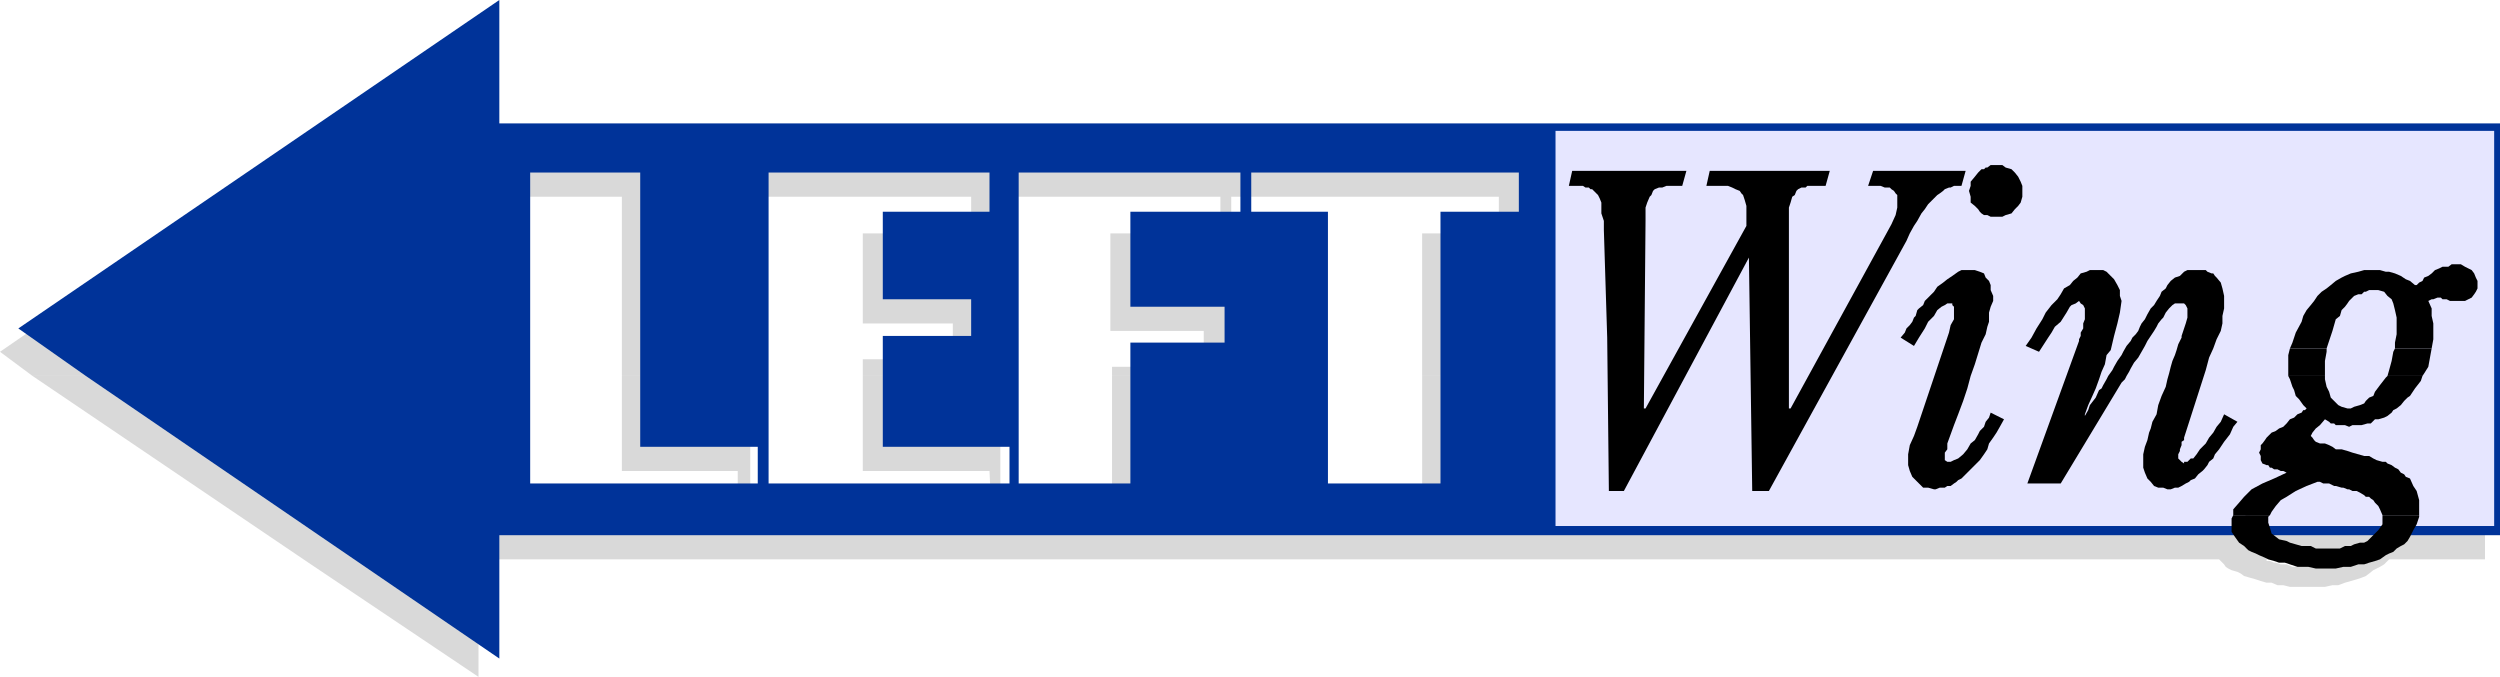 <svg xmlns="http://www.w3.org/2000/svg" width="287.904" height="77.952" viewBox="0 0 215.928 58.464"><path d="m189.71 422.097 41.328-28.44v10.584h173.304v17.856h-91.8v-10.224h6.624v-3.168h-23.112v3.168h6.768v10.224h-9.144v-1.8h-8.064v-8.424h9.504v-3.168H276.11v13.392h-4.104v-2.448h-7.776v-7.776h9.36v-3.168h-19.08v13.392h-11.088v-13.392h-9.648v13.392zm2.808 2.088-2.808-2.088h44.064v2.088zm50.904 0v-2.088h11.088v2.088zm20.808 0v-1.44h7.776v-.648h4.104v2.088zm21.528 0v-.792h7.92v-1.296h9.144v2.088zm26.784 0v-2.088h91.8v2.088z" style="fill:#d9d9d9" transform="translate(-189.71 -391.713)"/><path d="m216.35 440.313-23.832-16.128h41.256v11.376h19.656v-3.168h-10.008v-8.208h11.088v11.376h20.808l-.144-3.168H264.23v-8.208h11.88v11.376h9.648v-11.376h17.064v11.376h9.72v-11.376h91.8v15.84h-8.28l-.144.144-.144.144h-4.104.144l.432-.144.36-.144h-7.488.36v.144h.288l.36.144h-4.464l-.144-.144-.144-.144H231.038v.288zm0 0 14.688 9.864v-9.864zm165.312 0 .144.144.144.216.216.144.288.144.504.144.288.144.288.216.504.144.504.144.432.144.504.144h.432l.504.216h.504l.576.144h3.024l.648-.144h.504l.576-.216.504-.144.504-.144.432-.144.36-.144.288-.216.36-.288.288-.144.288-.144.36-.216.144-.144h-4.32l-.288.144-.504.216h-2.952l-.504-.216h-.504l-.432-.144h-.144z" style="fill:#d9d9d9" transform="translate(-189.71 -391.713)"/><path d="m191.294 420.08 41.544-28.367v10.656h172.8v17.712h-91.512V410h6.768v-3.384h-23.112V410h6.624v10.08h-8.928v-1.872h-8.136V410h9.504v-3.384h-19.152v13.464h-4.104v-2.52h-7.632V410h9.216v-3.384h-19.08v13.464h-11.088v-13.464h-9.504v13.464zm5.832 4.105-5.832-4.104h44.208v4.104zm47.88 0v-4.104h11.088v4.104zm20.952 0v-3.456h7.632v-.648h4.104v4.104zm21.384 0v-2.88h8.136v-1.224h8.928v4.104zm26.784 0v-4.104h91.512v4.104zm-117 0 35.712 24.408v-10.656h172.8v-13.752h-91.512v9.288h-9.72v-9.288h-17.064v9.288h-9.648v-9.288h-11.736v6.12h10.944v3.168h-20.808v-9.288h-11.088v6.12h10.152v3.168h-19.656v-9.288z" style="fill:#039" transform="translate(-189.71 -391.713)"/><path d="M324.062 437.145h81.072v-34.128h-81.072z" style="fill:#e6e6ff" transform="translate(-189.71 -391.713)"/><path d="m387.494 421.809.216-.504.288-.864.504-.936.144-.504.288-.504.36-.432.288-.36.288-.432.36-.36.432-.288.36-.288.432-.36.504-.288.288-.144.504-.216.648-.144.504-.144h1.368l.504.144h.288l.504.144.504.216.432.288.36.144.432.36h.144l.216-.216.288-.144.144-.288.36-.144.288-.216.288-.288.36-.144.288-.144h.504l.288-.216h.792l.36.216.288.144.288.144.216.288.144.36.144.288v.648l-.144.288-.144.216-.216.288-.288.144-.288.144h-1.296l-.288-.144h-.36l-.144-.144h-.288l-.36.144h-.144l-.288.144.288.648V419l.144.648v1.369l-.144.792h-3.168v-.504l.144-.72v-1.44l-.144-.648-.144-.576-.144-.36-.36-.288-.288-.36-.504-.144h-.792l-.288.144h-.144l-.216.216h-.288l-.36.144-.144.144-.288.288-.144.216-.216.288-.288.288-.144.504-.36.288-.144.504-.144.504-.288.864-.216.648z" style="fill:#000" transform="translate(-189.71 -391.713)"/><path d="M387.35 424.185v-1.8l.144-.576h3.168v.288l-.144.792v1.296zm8.568 0 .144-.504.216-.792.144-.792.144-.288h3.168l-.144.792-.144.792-.36.576-.144.216z" style="fill:#000" transform="translate(-189.71 -391.713)"/><path d="M382.598 436.209v-.504l.504-.576.432-.504.648-.648.936-.504 1.008-.432 1.08-.504-.288-.144h-.216l-.288-.144h-.288l-.216-.144h-.144l-.144-.216h-.144l-.36-.144-.144-.288v-.36l-.144-.288.144-.288v-.36l.144-.144.216-.288.144-.216.144-.144.144-.144.144-.144.36-.144.288-.216.36-.144.288-.288.288-.36.36-.144.288-.288.36-.144.144-.216h.144l.144-.144-.288-.288-.36-.504-.288-.288-.144-.504-.144-.288-.216-.648-.144-.288h3.168v.288l.144.648.216.432.144.504.288.288.36.36.288.144.504.144h.288l.288-.144.504-.144.36-.144.144-.216.288-.288.36-.144.144-.36.432-.576.504-.648.144-.144h3.024l-.144.432-.504.648-.432.648-.216.144-.288.288-.288.36-.36.288-.288.144-.144.216-.36.288-.288.144-.504.144h-.288l-.36.36h-.288l-.504.144h-.792l-.288.144-.36-.144h-.792l-.144-.144h-.288l-.144-.144-.36-.216-.432.504-.36.288-.288.36-.144.288.144.144.144.216.144.144.36.144h.432l.36.144.288.144.288.216h.504l.504.144.432.144.504.144.504.144h.432l.36.216.288.144.504.144h.288l.144.144.36.144.288.216.288.144.216.288.288.144.144.216.36.144.288.648.288.432.216.792v1.296h-3.168l-.216-.504-.144-.288-.144-.144-.144-.144-.144-.216-.216-.144-.144-.144h-.288l-.144-.144-.36-.216-.288-.144h-.36l-.288-.144h-.144l-.36-.144h-.144l-.504-.144h-.144l-.432-.216h-.504l-.288-.144h-.216l-.936.36-.936.432-.792.504-.504.288-.432.504-.36.504-.144.288z" style="fill:#000" transform="translate(-189.71 -391.713)"/><path d="m382.598 436.209-.144.288v1.152l.288.432.36.504.432.288.36.36.288.144.36.144.288.144.504.216.288.144.504.144.432.144h.504l.432.144.648.216h.936l.648.144h1.728l.648-.144h.648l.648-.216h.504l.432-.144.504-.144.432-.144.504-.36.288-.144.36-.144.288-.288.36-.216.288-.144.288-.288.216-.36.288-.576.288-.504.216-.648v-.144h-3.168V437l-.36.504-.432.432-.504.504-.288.144h-.36l-.504.144-.288.144h-.504l-.432.216h-2.088l-.432-.216h-.792l-.504-.144-.504-.144-.288-.144-.648-.144-.648-.504-.144-.504-.144-.432v-.504l.144-.144zm-12.816-8.569.288-.503.144-.432.504-.648.288-.648.216-.144.144-.288.288-.504.144-.288.36-.504.144-.288.288-.504.36-.504.144-.288.288-.504.36-.432.144-.288.288-.288.216-.288.144-.36.144-.288.288-.36.216-.432.288-.504.288-.288.216-.36.288-.432.144-.36.36-.288.144-.288.288-.36.36-.288.432-.144.36-.36.288-.144h1.584l.144.144.36.144h.144l.144.216.144.144.36.432.144.504.144.648v1.08l-.144.648v.648l-.144.648-.36.72-.288.792-.36.792-.288 1.08-1.872 5.832v.216l-.216.144v.288l-.144.36v.144l-.144.288v.36l.144.144.144.144.216.144v-.144h.288l.144-.144.144-.144h.216l.288-.36.288-.432.504-.504.288-.504.36-.432.288-.504.36-.432.288-.648 1.152.648-.36.432-.288.648-.504.648-.432.648-.36.432-.144.36-.36.288-.144.288-.288.36-.144.144-.36.288-.288.36-.36.144-.144.144-.288.144-.36.216-.288.144h-.288l-.36.144h-.288l-.36-.144h-.432l-.36-.144-.288-.36-.288-.288-.216-.504-.144-.432v-1.152l.144-.648.216-.576.144-.648.144-.36.144-.576.36-.648.144-.792.288-.792.36-.792.144-.648.144-.504.144-.576.144-.504.216-.504.144-.432.144-.504.144-.288.144-.288v-.144l.216-.648.144-.432.144-.504v-.792l-.144-.288-.144-.144h-.792l-.216.144-.288.288-.288.36-.216.432-.144.144-.288.36-.144.288-.216.36-.288.432-.288.432-.216.432-.288.504-.288.504-.36.432-.288.504-.144.288-.216.36-.144.288-.144.144-.144.144-5.256 8.712h-2.88l4.464-12.312v-.144l.144-.288v-.288l.216-.36v-.432l.144-.36v-.936l-.144-.288-.216-.144-.144-.216-.288.216-.36.144-.144.144-.288.504-.504.792-.504.432-.288.504-.288.432-.792 1.224-1.152-.504.504-.72.432-.792.504-.792.288-.576.504-.648.504-.504.288-.432.288-.504.504-.288.288-.36.36-.288.288-.36.504-.144.288-.144h1.152l.288.144.36.36.288.288.288.504.216.432v.504l.144.432-.144 1.008-.216.936-.288 1.08-.288 1.224-.36.432-.144.792-.288.648-.216.648-.288.792-.288.648-.36.792-.288.792zm-7.632-17.207h-.504l-.288-.144h-.288l-.216-.144-.144-.144-.144-.216-.288-.288-.36-.288v-.504l-.144-.504.144-.432v-.36l.36-.432.288-.36.144-.144.144-.144h.216l.144-.144h.144l.288-.216h1.008l.288.216.504.144.288.288.288.36.216.432.144.36v.936l-.144.504-.216.288-.288.288-.288.36-.504.144-.288.144zm-8.28 10.44.36-.432.144-.36.288-.288.216-.288.144-.36.144-.144.144-.504.144-.144.36-.288.144-.36.288-.288.504-.504.288-.432.504-.36.36-.288.432-.288.504-.36.288-.144h1.152l.432.144.36.144.144.36.288.288.144.36v.432l.216.504v.432l-.216.504-.144.504v.792l-.144.432-.144.648-.36.72-.288.936-.288.936-.36 1.008-.288 1.08-.36 1.08-.432 1.152-.36.936-.288.792-.288.792v.504l-.216.288v.648l.216.144h.288l.288-.144.36-.144.432-.36.36-.432.288-.504.36-.288.288-.504.144-.288.36-.36.144-.432.288-.36.144-.432 1.152.576-.36.648-.288.504-.288.432-.36.504-.144.504-.288.432-.36.504-.432.432-.216.216-.144.144-.288.288-.144.144-.216.216-.144.144-.288.144-.144.144-.216.144-.288.216h-.288l-.216.144h-.432l-.36.144h-.144l-.504-.144h-.432l-.36-.36-.288-.288-.288-.288-.216-.504-.144-.504v-.936l.144-.792.36-.792.288-.792 2.736-8.136.144-.648.288-.504v-1.08l-.144-.144v-.144h-.432l-.216.144-.288.144-.36.288-.288.504-.504.504-.288.576-.504.792-.432.72zm-13.104-6.913-10.8 20.16h-1.296l-.144-13.247-.288-9.288v-.792l-.216-.648v-.936l-.144-.36-.144-.288-.144-.144-.36-.36h-.144l-.144-.144h-.288l-.216-.144h-1.224l.288-1.296h9.864l-.36 1.296h-1.368l-.36.144h-.288l-.36.144-.144.144-.144.36-.144.144-.216.504-.144.432v1.152l-.144 16.2h.144l8.712-15.768v-1.728l-.144-.504-.144-.432-.144-.144-.144-.216-.36-.144-.288-.144-.36-.144h-1.872l.288-1.296h10.368l-.36 1.296h-1.584l-.144.144h-.36l-.288.144-.144.144-.144.36-.216.144-.144.504-.144.432v17.352h.144l8.28-15.12.432-.792.36-.792.144-.648v-1.081l-.144-.144-.144-.216-.216-.144-.144-.144h-.432l-.36-.144h-1.08l.432-1.296h7.992l-.36 1.296h-.648l-.288.144h-.144l-.36.144-.144.144-.288.216-.216.144-.432.432-.36.36-.288.432-.288.36-.36.648-.288.432-.36.648-.288.648-11.88 21.6h-1.44z" style="fill:#000" transform="translate(-189.71 -391.713)"/></svg>
